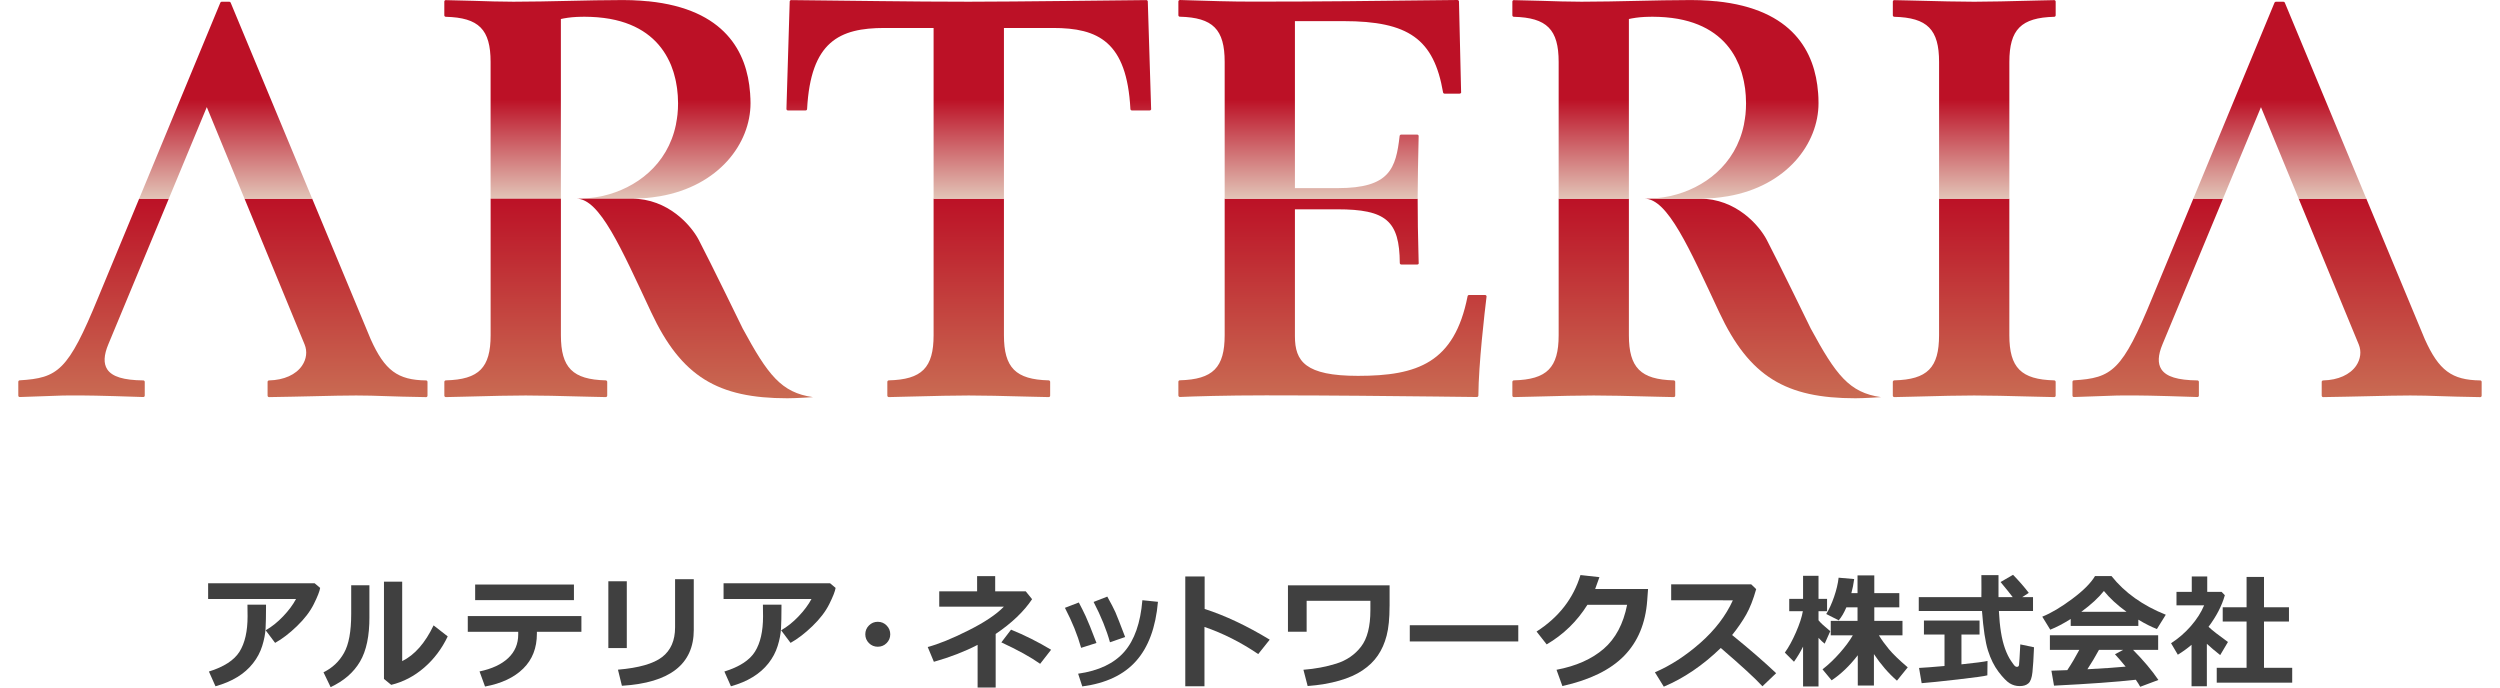 <?xml version="1.0" encoding="utf-8"?>
<!-- Generator: Adobe Illustrator 13.0.0, SVG Export Plug-In  -->
<!DOCTYPE svg PUBLIC "-//W3C//DTD SVG 1.1//EN" "http://www.w3.org/Graphics/SVG/1.1/DTD/svg11.dtd">
<svg version="1.1"
	 xmlns="http://www.w3.org/2000/svg" xmlns:xlink="http://www.w3.org/1999/xlink" xmlns:a="http://ns.adobe.com/AdobeSVGViewerExtensions/3.0/"
	 x="0px" y="0px" width="100%" height="100%" viewBox="0 0 160 44" enable-background="new 0 0 160 44" xml:space="preserve">
<defs>
</defs>
<path fill="#404040" d="M20.49,37.626c-0.033,0.214-0.17,0.561-0.407,1.037c-0.237,0.477-0.598,0.946-1.079,1.411
	c-0.481,0.464-0.947,0.82-1.397,1.07l-0.604-0.805c0.392-0.225,0.765-0.523,1.118-0.894c0.354-0.371,0.629-0.742,0.826-1.111H13.32
	v-1.006h6.815L20.49,37.626z M17.025,38.7v0.191c0,0.531-0.01,0.974-0.028,1.327c-0.02,0.353-0.091,0.726-0.215,1.121
	c-0.124,0.397-0.319,0.767-0.589,1.11c-0.269,0.342-0.603,0.639-1.003,0.882c-0.4,0.247-0.867,0.441-1.399,0.591l-0.421-0.944
	c0.964-0.3,1.617-0.724,1.961-1.273c0.343-0.552,0.514-1.303,0.514-2.257L15.837,38.7H17.025z"/>
<path fill="#404040" d="M23.643,39.478c0.005,1.219-0.195,2.175-0.604,2.867c-0.408,0.694-1.035,1.237-1.879,1.631l-0.456-0.949
	c0.568-0.279,1.007-0.692,1.312-1.239c0.308-0.544,0.461-1.376,0.461-2.496v-1.835h1.165V39.478z M28.654,40.73
	c-0.377,0.79-0.88,1.457-1.51,2.001c-0.631,0.544-1.332,0.912-2.107,1.1l-0.463-0.38v-6.224h1.166v5.085
	c0.796-0.393,1.467-1.155,2.01-2.288L28.654,40.73z"/>
<path fill="#404040" d="M37.211,40.434h-2.85v0.122c0,0.912-0.289,1.655-0.87,2.228c-0.581,0.575-1.397,0.96-2.449,1.154
	l-0.352-0.966c0.795-0.167,1.407-0.453,1.835-0.855c0.426-0.404,0.641-0.908,0.641-1.506v-0.177h-3.228v-1.006h7.272V40.434z
	 M36.732,38.408H30.41v-1h6.322V38.408z"/>
<path fill="#404040" d="M40.115,41.478h-1.181V37.2h1.181V41.478z M44.402,40.307c0,2.202-1.533,3.396-4.6,3.583l-0.253-1.031
	c1.331-0.113,2.272-0.381,2.826-0.807c0.553-0.427,0.83-1.058,0.83-1.898v-3.086h1.196V40.307z"/>
<path fill="#404040" d="M53.479,37.626c-0.033,0.214-0.17,0.561-0.406,1.037c-0.238,0.477-0.598,0.946-1.08,1.411
	c-0.482,0.464-0.948,0.82-1.397,1.07l-0.604-0.805c0.392-0.225,0.765-0.523,1.118-0.894c0.354-0.371,0.629-0.742,0.826-1.111h-5.628
	v-1.006h6.816L53.479,37.626z M50.014,38.7v0.191c0,0.531-0.01,0.974-0.029,1.327s-0.09,0.726-0.214,1.121
	c-0.123,0.397-0.319,0.767-0.588,1.11c-0.27,0.342-0.604,0.639-1.005,0.882c-0.399,0.247-0.865,0.441-1.398,0.591l-0.42-0.944
	c0.963-0.3,1.617-0.724,1.959-1.273c0.344-0.552,0.516-1.303,0.516-2.257L48.826,38.7H50.014z"/>
<path fill="#404040" d="M56.976,40.594c0,0.221-0.078,0.409-0.234,0.565c-0.155,0.155-0.344,0.232-0.565,0.232
	c-0.221,0-0.409-0.077-0.564-0.232c-0.156-0.156-0.234-0.345-0.234-0.565c0-0.221,0.078-0.408,0.234-0.565
	c0.155-0.157,0.344-0.234,0.564-0.234c0.222,0,0.41,0.077,0.565,0.234C56.897,40.186,56.976,40.373,56.976,40.594z"/>
<path fill="#404040" d="M63.724,44h-1.157v-2.729c-0.821,0.426-1.755,0.789-2.799,1.084l-0.394-0.947
	c0.692-0.184,1.557-0.535,2.598-1.058c1.041-0.521,1.799-1.03,2.274-1.522h-4.135v-0.982h2.424v-0.975h1.157v0.975h1.956
	l0.406,0.502c-0.525,0.787-1.302,1.529-2.331,2.225V44z M67.271,41.584l-0.702,0.9c-0.595-0.423-1.422-0.881-2.482-1.372l0.62-0.814
	C65.579,40.652,66.434,41.08,67.271,41.584z"/>
<path fill="#404040" d="M70.174,41.15l-0.982,0.312c-0.227-0.814-0.571-1.667-1.037-2.561l0.889-0.342
	c0.151,0.283,0.297,0.575,0.438,0.875C69.623,39.735,69.854,40.308,70.174,41.15z M74.109,38.516
	c-0.143,1.635-0.608,2.898-1.396,3.785c-0.789,0.889-1.938,1.432-3.447,1.63L69,43.117c1.318-0.188,2.303-0.656,2.955-1.403
	c0.651-0.746,1.037-1.847,1.157-3.3L74.109,38.516z M72.009,40.77l-0.971,0.335c-0.22-0.797-0.569-1.658-1.048-2.581l0.877-0.342
	c0.247,0.445,0.42,0.777,0.519,1C71.484,39.407,71.692,39.935,72.009,40.77z"/>
<path fill="#404040" d="M81.262,40.938l-0.736,0.923c-1.105-0.75-2.253-1.33-3.44-1.738v3.8h-1.228v-7.029h1.239v2.079
	C78.412,39.396,79.8,40.051,81.262,40.938z"/>
<path fill="#404040" d="M88.932,38.796c0,0.774-0.062,1.402-0.188,1.885c-0.125,0.482-0.312,0.905-0.563,1.27
	c-0.25,0.367-0.578,0.683-0.982,0.953c-0.402,0.27-0.898,0.49-1.486,0.658c-0.587,0.17-1.262,0.285-2.023,0.344l-0.271-1.041
	c0.748-0.058,1.452-0.189,2.108-0.395c0.657-0.206,1.185-0.569,1.582-1.086c0.398-0.517,0.596-1.295,0.596-2.334v-0.597h-4.08v1.98
	h-1.196v-2.97h6.505V38.796z"/>
<path fill="#404040" d="M97.17,41.053h-6.944v-1.038h6.944V41.053z"/>
<path fill="#404040" d="M105.475,37.697l-0.054,0.741c-0.107,1.458-0.599,2.635-1.475,3.534c-0.876,0.897-2.192,1.542-3.954,1.935
	l-0.375-1.041c1.253-0.237,2.258-0.684,3.02-1.341c0.758-0.657,1.258-1.597,1.498-2.818h-2.541
	c-0.666,1.062-1.535,1.906-2.607,2.534l-0.647-0.823c1.421-0.911,2.358-2.117,2.81-3.615l1.213,0.135
	c-0.1,0.296-0.19,0.547-0.273,0.759H105.475z"/>
<path fill="#404040" d="M113.674,43.084l-0.878,0.838c-0.459-0.502-1.349-1.319-2.666-2.451c-1.153,1.115-2.37,1.939-3.647,2.476
	l-0.569-0.92c0.993-0.425,1.96-1.05,2.902-1.878c0.941-0.829,1.637-1.739,2.087-2.729l-3.948-0.005v-1.019h5.121l0.32,0.308
	c-0.188,0.662-0.399,1.205-0.638,1.626c-0.238,0.421-0.539,0.858-0.902,1.312C111.979,41.553,112.917,42.367,113.674,43.084z"/>
<path fill="#404040" d="M115.396,41.382c-0.163,0.333-0.358,0.656-0.581,0.97l-0.585-0.585c0.245-0.34,0.481-0.772,0.71-1.295
	c0.229-0.523,0.377-0.975,0.443-1.354h-0.872v-0.792h0.885v-1.473h0.989v1.473h0.547v0.792h-0.547v0.58
	c0.12,0.154,0.371,0.385,0.752,0.699l-0.357,0.797c-0.114-0.084-0.246-0.208-0.395-0.374v3.112h-0.989V41.382z M118.898,41.935
	c-0.523,0.679-1.082,1.213-1.675,1.605l-0.582-0.702c0.386-0.301,0.753-0.651,1.104-1.048c0.351-0.399,0.629-0.773,0.834-1.127
	h-1.411v-0.929h1.714v-0.863h-0.716c-0.146,0.345-0.308,0.622-0.487,0.831l-0.799-0.406c0.181-0.292,0.348-0.657,0.501-1.098
	c0.151-0.439,0.249-0.847,0.29-1.226l0.997,0.087c-0.044,0.325-0.103,0.624-0.18,0.9h0.394v-1.135h1.073v1.135h1.601v0.912h-1.601
	v0.863h1.804v0.929h-1.508c0.174,0.285,0.387,0.58,0.64,0.885c0.251,0.304,0.652,0.692,1.204,1.162l-0.69,0.853
	c-0.543-0.472-1.034-1.04-1.474-1.702v2.013h-1.033V41.935z"/>
<path fill="#404040" d="M130.115,39.102h-2.186c0.025,0.512,0.07,0.967,0.134,1.363c0.063,0.397,0.151,0.748,0.261,1.054
	c0.111,0.306,0.236,0.563,0.379,0.774c0.142,0.21,0.232,0.329,0.274,0.351s0.077,0.035,0.104,0.035c0.078,0,0.124-0.041,0.137-0.124
	c0.013-0.084,0.04-0.522,0.081-1.314l0.878,0.184c-0.028,0.701-0.062,1.232-0.1,1.593s-0.124,0.602-0.26,0.717
	c-0.135,0.119-0.321,0.175-0.56,0.175c-0.233,0-0.445-0.061-0.64-0.181c-0.194-0.121-0.432-0.366-0.711-0.734
	c-0.279-0.369-0.505-0.822-0.675-1.361c-0.17-0.536-0.298-1.382-0.384-2.532h-4.046v-0.885h4.007
	c0.002-0.133,0.004-0.316,0.004-0.553l-0.004-0.854h1.096v1.407h0.911c-0.177-0.234-0.437-0.556-0.779-0.967l0.799-0.463
	c0.4,0.413,0.735,0.799,1.007,1.157l-0.422,0.272h0.693V39.102z M127.201,42.301l-0.01,0.92c-0.178,0.053-0.812,0.139-1.9,0.265
	c-1.089,0.125-1.856,0.203-2.305,0.237l-0.167-0.975c0.325-0.016,0.869-0.057,1.63-0.124V40.61h-1.317v-0.894h3.559v0.894h-1.158
	v1.908C126.41,42.427,126.967,42.354,127.201,42.301z"/>
<path fill="#404040" d="M136.853,40.059h-4.328v-0.444c-0.48,0.302-0.917,0.53-1.309,0.684l-0.511-0.832
	c0.558-0.223,1.194-0.599,1.908-1.131c0.713-0.529,1.201-1.018,1.467-1.467h1.057c0.844,1.062,2.001,1.886,3.473,2.474l-0.568,0.915
	c-0.369-0.144-0.766-0.344-1.188-0.6V40.059z M136.691,43.504c-1.234,0.139-2.979,0.265-5.234,0.378l-0.167-0.958l1.017-0.035
	c0.276-0.416,0.531-0.848,0.768-1.296h-1.882v-0.937h6.929v0.937h-1.605c0.662,0.67,1.204,1.31,1.621,1.925l-1.164,0.436
	C136.912,43.836,136.818,43.687,136.691,43.504z M133.203,39.155h2.893c-0.599-0.435-1.08-0.879-1.446-1.332
	C134.305,38.257,133.821,38.701,133.203,39.155z M133.593,42.832c1.026-0.055,1.843-0.11,2.448-0.168
	c-0.255-0.312-0.483-0.575-0.683-0.792l0.519-0.279h-1.544C134.105,42.015,133.858,42.428,133.593,42.832z"/>
<path fill="#404040" d="M141.24,43.922h-0.981v-2.654c-0.272,0.23-0.565,0.443-0.878,0.634l-0.433-0.736
	c0.474-0.305,0.897-0.671,1.272-1.102c0.376-0.433,0.656-0.873,0.844-1.322h-1.769v-0.862h0.978v-0.988h0.99v0.988h0.92l0.207,0.214
	c-0.189,0.671-0.538,1.346-1.045,2.022c0.242,0.227,0.656,0.55,1.244,0.971l-0.496,0.838c-0.313-0.245-0.598-0.485-0.854-0.722
	V43.922z M146.701,43.691h-4.83v-0.95h1.91v-2.963h-1.527v-0.914h1.527v-1.942h1.115v1.942h1.598v0.914h-1.598v2.963h1.805V43.691z"
	/>
<linearGradient id="SVGID_2_" gradientUnits="userSpaceOnUse" x1="80" y1="25.314" x2="80" y2="12.722">
	<stop  offset="0" style="stop-color:#C96A52"/>
	<stop  offset="1" style="stop-color:#BC1126"/>
</linearGradient>
<path fill="url(#SVGID_2_)" d="M95.045,18.88H94.02c-0.046,0-0.086,0.033-0.094,0.076c-0.839,4.264-3.207,5.099-7.014,5.099
	c-3.376,0-4.037-0.93-4.037-2.535v-8.124h2.714c3.121,0,3.979,0.739,3.998,3.44c0,0.052,0.044,0.093,0.098,0.093H90.7h0.002
	c0.066,0.001,0.098-0.041,0.098-0.096c0-0.01-0.001-0.02-0.005-0.032l-0.016-0.671c-0.027-1.062-0.049-2.062-0.049-3.417H78.379
	v8.734c0,2.081-0.75,2.834-2.869,2.892c-0.053,0-0.094,0.044-0.094,0.094v0.876c0,0.025,0.013,0.052,0.03,0.07
	c0.019,0.018,0.049,0.031,0.07,0.028c0.836-0.039,2.938-0.104,5.503-0.104c4.328,0,8.066,0.045,11.072,0.077l0.023,0.001
	c0.854,0.011,1.653,0.02,2.406,0.028l0,0c0.025,0,0.051-0.011,0.068-0.03c0.018-0.019,0.028-0.041,0.028-0.068
	c0.012-2.008,0.403-5.349,0.523-6.326c0.004-0.029-0.006-0.055-0.024-0.074C95.1,18.891,95.073,18.88,95.045,18.88z M27.269,24.347
	c-1.819-0.023-2.647-0.637-3.546-2.639l-3.743-8.994h-4.331l2.318,5.624c0.854,2.069,1.489,3.615,1.529,3.711
	c0.18,0.441,0.119,0.932-0.162,1.349c-0.391,0.58-1.161,0.926-2.114,0.949c-0.054,0-0.095,0.042-0.095,0.091v0.882
	c0,0.025,0.011,0.049,0.029,0.069c0.016,0.019,0.042,0.026,0.068,0.026l0,0c1.084-0.015,2.025-0.039,2.859-0.057l0.073-0.002
	c1.003-0.023,1.867-0.045,2.637-0.045c0.709,0,1.226,0.018,1.893,0.041c0.62,0.02,1.392,0.046,2.581,0.064h0.002
	c0.024,0,0.05-0.007,0.066-0.026c0.02-0.02,0.027-0.043,0.027-0.069v-0.877C27.361,24.389,27.321,24.347,27.269,24.347z
	 M10.805,12.714H8.907l-2.632,6.349c-1.924,4.689-2.569,5.125-5.015,5.278c-0.05,0.001-0.089,0.044-0.089,0.095v0.879
	c0,0.027,0.01,0.054,0.027,0.071c0.021,0.018,0.044,0.024,0.07,0.024c0.924-0.03,1.515-0.051,1.919-0.067
	c0.878-0.034,0.878-0.034,1.483-0.034c0.844,0,1.509,0,4.496,0.101c0.025,0,0.051-0.006,0.069-0.024
	c0.019-0.017,0.029-0.044,0.029-0.071v-0.873c0-0.054-0.043-0.096-0.095-0.096c-1.261-0.014-1.99-0.236-2.303-0.705
	c-0.249-0.379-0.227-0.908,0.073-1.62C6.962,21.975,9.041,16.961,10.805,12.714z M67.119,24.343
	c-2.116-0.053-2.867-0.808-2.867-2.888v-8.74H59.75v8.74c0,2.081-0.75,2.835-2.867,2.888c-0.053,0.004-0.094,0.046-0.094,0.096
	v0.882c0,0.024,0.012,0.049,0.03,0.066c0.017,0.018,0.038,0.029,0.069,0.027l1.092-0.027c2.029-0.051,3.051-0.076,4.019-0.076
	c0.974,0,2.003,0.025,4.053,0.079l1.062,0.024h0.001c0.027,0,0.051-0.009,0.069-0.027c0.018-0.017,0.026-0.042,0.026-0.066v-0.882
	C67.211,24.389,67.171,24.347,67.119,24.343z M131.47,24.343c-2.12-0.053-2.872-0.808-2.872-2.888v-8.74H124.1v8.74
	c0,2.081-0.748,2.835-2.867,2.888c-0.05,0.004-0.093,0.046-0.093,0.096v0.882c0,0.024,0.011,0.049,0.028,0.066
	c0.02,0.018,0.043,0.027,0.067,0.027h0.003l1.057-0.024c2.048-0.054,3.077-0.079,4.052-0.079c0.979,0,2.008,0.025,4.057,0.079
	l1.062,0.024c0.02,0,0.05-0.009,0.068-0.027c0.019-0.017,0.028-0.042,0.028-0.066v-0.882
	C131.562,24.389,131.521,24.347,131.47,24.343z M158.734,24.347c-1.819-0.023-2.647-0.637-3.547-2.639l-3.743-8.994h-4.331
	l2.317,5.624c0.854,2.069,1.49,3.615,1.531,3.711c0.179,0.441,0.118,0.932-0.161,1.349c-0.392,0.58-1.161,0.926-2.115,0.949
	c-0.054,0-0.096,0.042-0.096,0.091v0.882c0,0.025,0.01,0.049,0.028,0.069c0.019,0.019,0.043,0.026,0.069,0.026h0.002
	c1.082-0.015,2.023-0.039,2.855-0.057l0.075-0.002c1.004-0.023,1.867-0.045,2.637-0.045c0.71,0,1.227,0.018,1.893,0.041
	c0.619,0.02,1.394,0.046,2.581,0.064h0.004c0.024,0,0.049-0.007,0.066-0.026c0.019-0.02,0.027-0.043,0.027-0.069v-0.877
	C158.828,24.389,158.787,24.347,158.734,24.347z M142.271,12.714h-1.899l-2.63,6.349c-1.923,4.689-2.57,5.125-5.015,5.278
	c-0.051,0.001-0.089,0.044-0.089,0.095v0.879c0,0.027,0.011,0.054,0.028,0.071c0.018,0.018,0.043,0.024,0.067,0.024
	c0.925-0.03,1.513-0.051,1.92-0.067c0.878-0.034,0.878-0.034,1.483-0.034c0.844,0,1.512,0,4.495,0.101
	c0.026,0,0.05-0.006,0.068-0.024c0.019-0.017,0.03-0.044,0.03-0.071v-0.873c0-0.054-0.042-0.096-0.095-0.096
	c-1.256-0.014-1.989-0.236-2.301-0.705c-0.251-0.379-0.227-0.908,0.072-1.62C138.443,21.938,140.444,17.117,142.271,12.714z"/>
<linearGradient id="SVGID_4_" gradientUnits="userSpaceOnUse" x1="112.814" y1="25.387" x2="112.814" y2="12.722">
	<stop  offset="0" style="stop-color:#C96A52"/>
	<stop  offset="1" style="stop-color:#BC1126"/>
</linearGradient>
<path fill="url(#SVGID_4_)" d="M115.888,21.027c0,0-2.077-4.267-2.813-5.671c-0.485-0.93-1.965-2.642-4.28-2.642
	c-2.317,0-3.549,0-3.549,0c1.487,0,2.858,3.158,4.788,7.278c1.931,4.123,4.265,5.497,8.71,5.497c0.569,0,1.641-0.072,1.641-0.072
	C118.348,25.131,117.496,23.99,115.888,21.027z"/>
<linearGradient id="SVGID_5_" gradientUnits="userSpaceOnUse" x1="102.003" y1="25.312" x2="102.003" y2="12.722">
	<stop  offset="0" style="stop-color:#C96A52"/>
	<stop  offset="1" style="stop-color:#BC1126"/>
</linearGradient>
<path fill="url(#SVGID_5_)" d="M107.12,24.343c-2.118-0.053-2.871-0.808-2.871-2.888v-8.74h-4.495v8.74
	c0,2.081-0.752,2.835-2.871,2.888c-0.05,0.004-0.092,0.046-0.092,0.096v0.882c0,0.024,0.011,0.049,0.028,0.066
	c0.019,0.018,0.042,0.029,0.069,0.027l1.056-0.024c2.05-0.054,3.078-0.079,4.057-0.079c0.973,0,2.003,0.025,4.05,0.079l1.066,0.024
	c0.023,0,0.051-0.009,0.07-0.027c0.017-0.017,0.027-0.042,0.027-0.066v-0.882C107.215,24.389,107.174,24.347,107.12,24.343z"/>
<linearGradient id="SVGID_6_" gradientUnits="userSpaceOnUse" x1="80.176" y1="12.714" x2="80.176" y2="6.371">
	<stop  offset="0" style="stop-color:#E2C4B7"/>
	<stop  offset="1" style="stop-color:#BC1126"/>
</linearGradient>
<path fill="url(#SVGID_6_)" d="M93.51,5.865c0.002,0.01,0.005,0.022,0.005,0.034c0,0.052-0.036,0.087-0.099,0.094h-0.003h-0.962
	c-0.047,0-0.087-0.033-0.095-0.081c-0.589-3.41-2.198-4.56-6.375-4.56h-3.106V12.04h2.75c3.327,0,3.713-1.262,3.952-3.341
	c0.007-0.048,0.048-0.084,0.097-0.084H90.7c0.026,0,0.051,0.01,0.069,0.029c0.019,0.018,0.026,0.044,0.025,0.069
	c-0.029,1.274-0.064,2.862-0.064,3.996c0,0,0,0.003,0,0.006H78.379V3.958c0-2.077-0.75-2.835-2.869-2.889
	c-0.053-0.001-0.094-0.042-0.094-0.097V0.097c0-0.026,0.013-0.051,0.03-0.07C75.465,0.011,75.49,0.003,75.516,0l0.636,0.02
	c1.156,0.037,2.574,0.084,4.046,0.084c4.363,0,8.064-0.046,11.038-0.082L93.276,0c0.053,0.006,0.096,0.042,0.098,0.093L93.51,5.865z
	 M14.673,0.11h-0.481c-0.038,0-0.074,0.023-0.088,0.056L8.907,12.714h1.897c1.301-3.137,2.432-5.858,2.43-5.858h0.002l2.412,5.858
	h4.331L14.761,0.167C14.747,0.133,14.711,0.11,14.673,0.11z M73.459,0.097c0-0.051-0.043-0.091-0.094-0.091l0,0
	c-1.2,0.009-8.469,0.104-11.366,0.104c-3.789,0-7.572-0.069-11.359-0.104h-0.002c-0.052,0-0.095,0.04-0.097,0.091l-0.209,6.875
	c-0.001,0.025,0.008,0.049,0.027,0.068c0.017,0.02,0.043,0.029,0.068,0.029h1.131c0.052,0,0.094-0.039,0.096-0.089
	c0.229-4.321,2.066-5.19,4.958-5.19h3.138v10.925h4.502V1.79h3.138c2.89,0,4.729,0.87,4.956,5.19
	c0.004,0.051,0.045,0.089,0.097,0.089h1.132h0.004c0.053,0,0.097-0.042,0.097-0.094c0-0.012-0.003-0.022-0.005-0.035L73.459,0.097z
	 M131.465,0.009l-0.874,0.019c-2.156,0.054-3.237,0.083-4.244,0.083c-1.001,0-2.081-0.029-4.239-0.083l-0.869-0.019
	c-0.031-0.006-0.051,0.007-0.07,0.026c-0.018,0.016-0.028,0.041-0.028,0.066V0.98c0,0.053,0.043,0.093,0.093,0.095
	c2.119,0.054,2.867,0.811,2.867,2.889v8.75h4.498v-8.75c0-2.079,0.752-2.835,2.872-2.889c0.051-0.002,0.092-0.042,0.092-0.095V0.102
	c0-0.026-0.01-0.05-0.028-0.066C131.515,0.016,131.486,0.003,131.465,0.009z M146.227,0.167c-0.014-0.033-0.05-0.056-0.089-0.056
	h-0.479c-0.038,0-0.075,0.023-0.089,0.056l-5.198,12.548h1.899c1.301-3.135,2.431-5.858,2.431-5.858l0,0l2.412,5.858h4.331
	L146.227,0.167z M116.377,6.228c-0.004-0.084-0.008-0.17-0.015-0.254c0-0.018-0.002-0.033-0.005-0.049
	c-0.193-2.577-1.593-5.342-6.497-5.842c-0.022-0.001-0.041-0.001-0.062-0.002c-0.146-0.014-0.296-0.029-0.449-0.039
	c-0.073-0.004-0.148-0.006-0.224-0.011c-0.107-0.006-0.214-0.013-0.324-0.018c-0.19-0.004-0.388-0.01-0.588-0.01
	c-1.166,0-2.353,0.029-3.496,0.054c-1.148,0.024-2.334,0.053-3.5,0.053c-0.818,0-1.682-0.029-2.595-0.058l-0.05-0.001
	c-0.534-0.014-1.095-0.033-1.684-0.042c-0.029-0.006-0.051,0.007-0.069,0.024c-0.018,0.019-0.028,0.043-0.028,0.069V0.98
	c0,0.053,0.042,0.093,0.092,0.095c2.119,0.054,2.871,0.811,2.871,2.889v8.75h4.495V1.217c0.064-0.012,0.125-0.026,0.183-0.038
	c0.004-0.001,0.004-0.001,0.004-0.001c0.36-0.066,0.682-0.096,1.119-0.104c0.074-0.002,0.148-0.002,0.23-0.002
	c0.271,0,0.525,0.014,0.773,0.031c0.029,0.003,0.058,0.003,0.088,0.008c0.245,0.019,0.482,0.053,0.705,0.09
	c0.014,0.004,0.027,0.005,0.041,0.007c1.906,0.344,3.055,1.307,3.688,2.495c0.005,0.009,0.008,0.015,0.011,0.022
	c0.07,0.135,0.135,0.275,0.195,0.417c0.011,0.029,0.023,0.058,0.034,0.085c0.046,0.124,0.09,0.244,0.13,0.365
	c0.016,0.046,0.028,0.095,0.041,0.142c0.03,0.106,0.059,0.214,0.083,0.323c0.013,0.054,0.026,0.109,0.036,0.161
	c0.02,0.107,0.041,0.216,0.055,0.322c0.008,0.047,0.016,0.095,0.023,0.14c0.016,0.136,0.029,0.273,0.039,0.411
	c0.003,0.02,0.003,0.042,0.004,0.062c0.01,0.154,0.016,0.302,0.016,0.454c0,0.246-0.013,0.482-0.035,0.714
	c-0.021,0.192-0.052,0.381-0.086,0.562c-0.008,0.033-0.012,0.065-0.016,0.1c-0.533,2.566-2.549,4.068-4.672,4.555
	c-0.044,0.01-0.328,0.067-0.49,0.09c-0.075,0.013-0.146,0.02-0.219,0.028c-0.104,0.013-0.207,0.024-0.312,0.033
	c-0.181,0.014-0.362,0.024-0.544,0.024c0,0,0.156,0,0.457,0h2.962h0.095l0,0c0.172-0.003,0.336-0.018,0.503-0.024
	c0.115-0.009,0.235-0.009,0.345-0.018c0.25-0.022,0.492-0.055,0.728-0.094c0.034-0.006,0.073-0.008,0.108-0.015
	c3.788-0.654,5.814-3.375,5.814-5.957c0-0.102-0.004-0.207-0.006-0.312C116.381,6.274,116.378,6.25,116.377,6.228z M48.021,6.228
	c-0.002-0.084-0.007-0.17-0.013-0.254c-0.001-0.018-0.002-0.033-0.005-0.049c-0.193-2.577-1.592-5.342-6.498-5.842
	c-0.02-0.001-0.039-0.001-0.061-0.002c-0.147-0.014-0.296-0.029-0.45-0.039c-0.073-0.004-0.147-0.006-0.223-0.011
	c-0.108-0.006-0.215-0.013-0.325-0.018c-0.191-0.004-0.387-0.01-0.587-0.01c-1.167,0-2.353,0.029-3.498,0.054
	c-1.147,0.024-2.333,0.053-3.499,0.053c-0.816,0-1.681-0.029-2.595-0.058l-0.05-0.001c-0.535-0.014-1.094-0.033-1.684-0.042
	c-0.028-0.006-0.051,0.007-0.068,0.024c-0.02,0.019-0.029,0.043-0.029,0.069V0.98c0,0.053,0.043,0.093,0.094,0.095
	c2.118,0.054,2.868,0.811,2.868,2.889v8.75h4.498V1.217c0.062-0.012,0.123-0.026,0.181-0.038c0.004-0.001,0.006-0.001,0.006-0.001
	c0.359-0.066,0.682-0.096,1.116-0.104c0.074-0.002,0.15-0.002,0.231-0.002c0.271,0,0.526,0.014,0.773,0.031
	c0.029,0.003,0.06,0.003,0.088,0.008c0.245,0.019,0.48,0.053,0.705,0.09c0.014,0.004,0.027,0.005,0.041,0.007
	c1.905,0.344,3.055,1.307,3.688,2.495c0.005,0.009,0.008,0.015,0.01,0.022C42.809,3.861,42.875,4,42.935,4.142
	c0.011,0.029,0.021,0.058,0.033,0.085c0.046,0.124,0.09,0.244,0.13,0.365c0.016,0.046,0.028,0.095,0.041,0.142
	c0.03,0.106,0.061,0.214,0.084,0.323c0.012,0.054,0.024,0.109,0.035,0.161c0.021,0.107,0.041,0.216,0.056,0.322
	c0.008,0.047,0.015,0.095,0.021,0.14c0.017,0.136,0.03,0.273,0.041,0.411c0.001,0.02,0.004,0.042,0.004,0.062
	c0.009,0.154,0.016,0.302,0.016,0.454c0,0.246-0.012,0.482-0.036,0.714c-0.021,0.192-0.051,0.381-0.086,0.562
	c-0.007,0.033-0.011,0.065-0.016,0.1c-0.533,2.566-2.549,4.068-4.671,4.555c-0.046,0.01-0.329,0.067-0.491,0.09
	c-0.073,0.013-0.146,0.02-0.219,0.028c-0.104,0.013-0.208,0.024-0.312,0.033c-0.18,0.014-0.361,0.024-0.542,0.024
	c0,0,0.155,0,0.455,0h2.964h0.094l0,0c0.173-0.003,0.336-0.018,0.505-0.024c0.114-0.009,0.234-0.009,0.344-0.018
	c0.25-0.022,0.491-0.055,0.728-0.094c0.034-0.006,0.073-0.008,0.108-0.015c3.786-0.654,5.812-3.375,5.812-5.957
	c0-0.102-0.003-0.207-0.007-0.312C48.025,6.274,48.024,6.25,48.021,6.228z"/>
<linearGradient id="SVGID_7_" gradientUnits="userSpaceOnUse" x1="44.461" y1="25.387" x2="44.461" y2="12.722">
	<stop  offset="0" style="stop-color:#C96A52"/>
	<stop  offset="1" style="stop-color:#BC1126"/>
</linearGradient>
<path fill="url(#SVGID_7_)" d="M47.534,21.027c0,0-2.077-4.267-2.813-5.671c-0.486-0.93-1.965-2.642-4.279-2.642
	c-2.318,0-3.55,0-3.55,0c1.488,0,2.858,3.158,4.787,7.278c1.931,4.123,4.267,5.497,8.711,5.497c0.571,0,1.642-0.072,1.642-0.072
	C49.995,25.131,49.143,23.99,47.534,21.027z"/>
<linearGradient id="SVGID_8_" gradientUnits="userSpaceOnUse" x1="33.65" y1="25.312" x2="33.65" y2="12.722">
	<stop  offset="0" style="stop-color:#C96A52"/>
	<stop  offset="1" style="stop-color:#BC1126"/>
</linearGradient>
<path fill="url(#SVGID_8_)" d="M38.767,24.343c-2.118-0.053-2.869-0.808-2.869-2.888v-8.74h-4.498v8.74
	c0,2.081-0.75,2.835-2.868,2.888c-0.051,0.004-0.094,0.046-0.094,0.096v0.882c0,0.024,0.01,0.049,0.029,0.066
	c0.018,0.018,0.042,0.029,0.068,0.027l1.055-0.024c2.05-0.054,3.079-0.079,4.057-0.079c0.975,0,2.004,0.025,4.051,0.079l1.066,0.024
	c0.023,0,0.05-0.009,0.069-0.027c0.018-0.017,0.029-0.042,0.029-0.066v-0.882C38.862,24.389,38.819,24.347,38.767,24.343z"/>
<rect fill="none" width="160" height="44"/>
<rect id="_x3C_スライス_x3E__33_" fill="none" width="160" height="44"/>
</svg>
